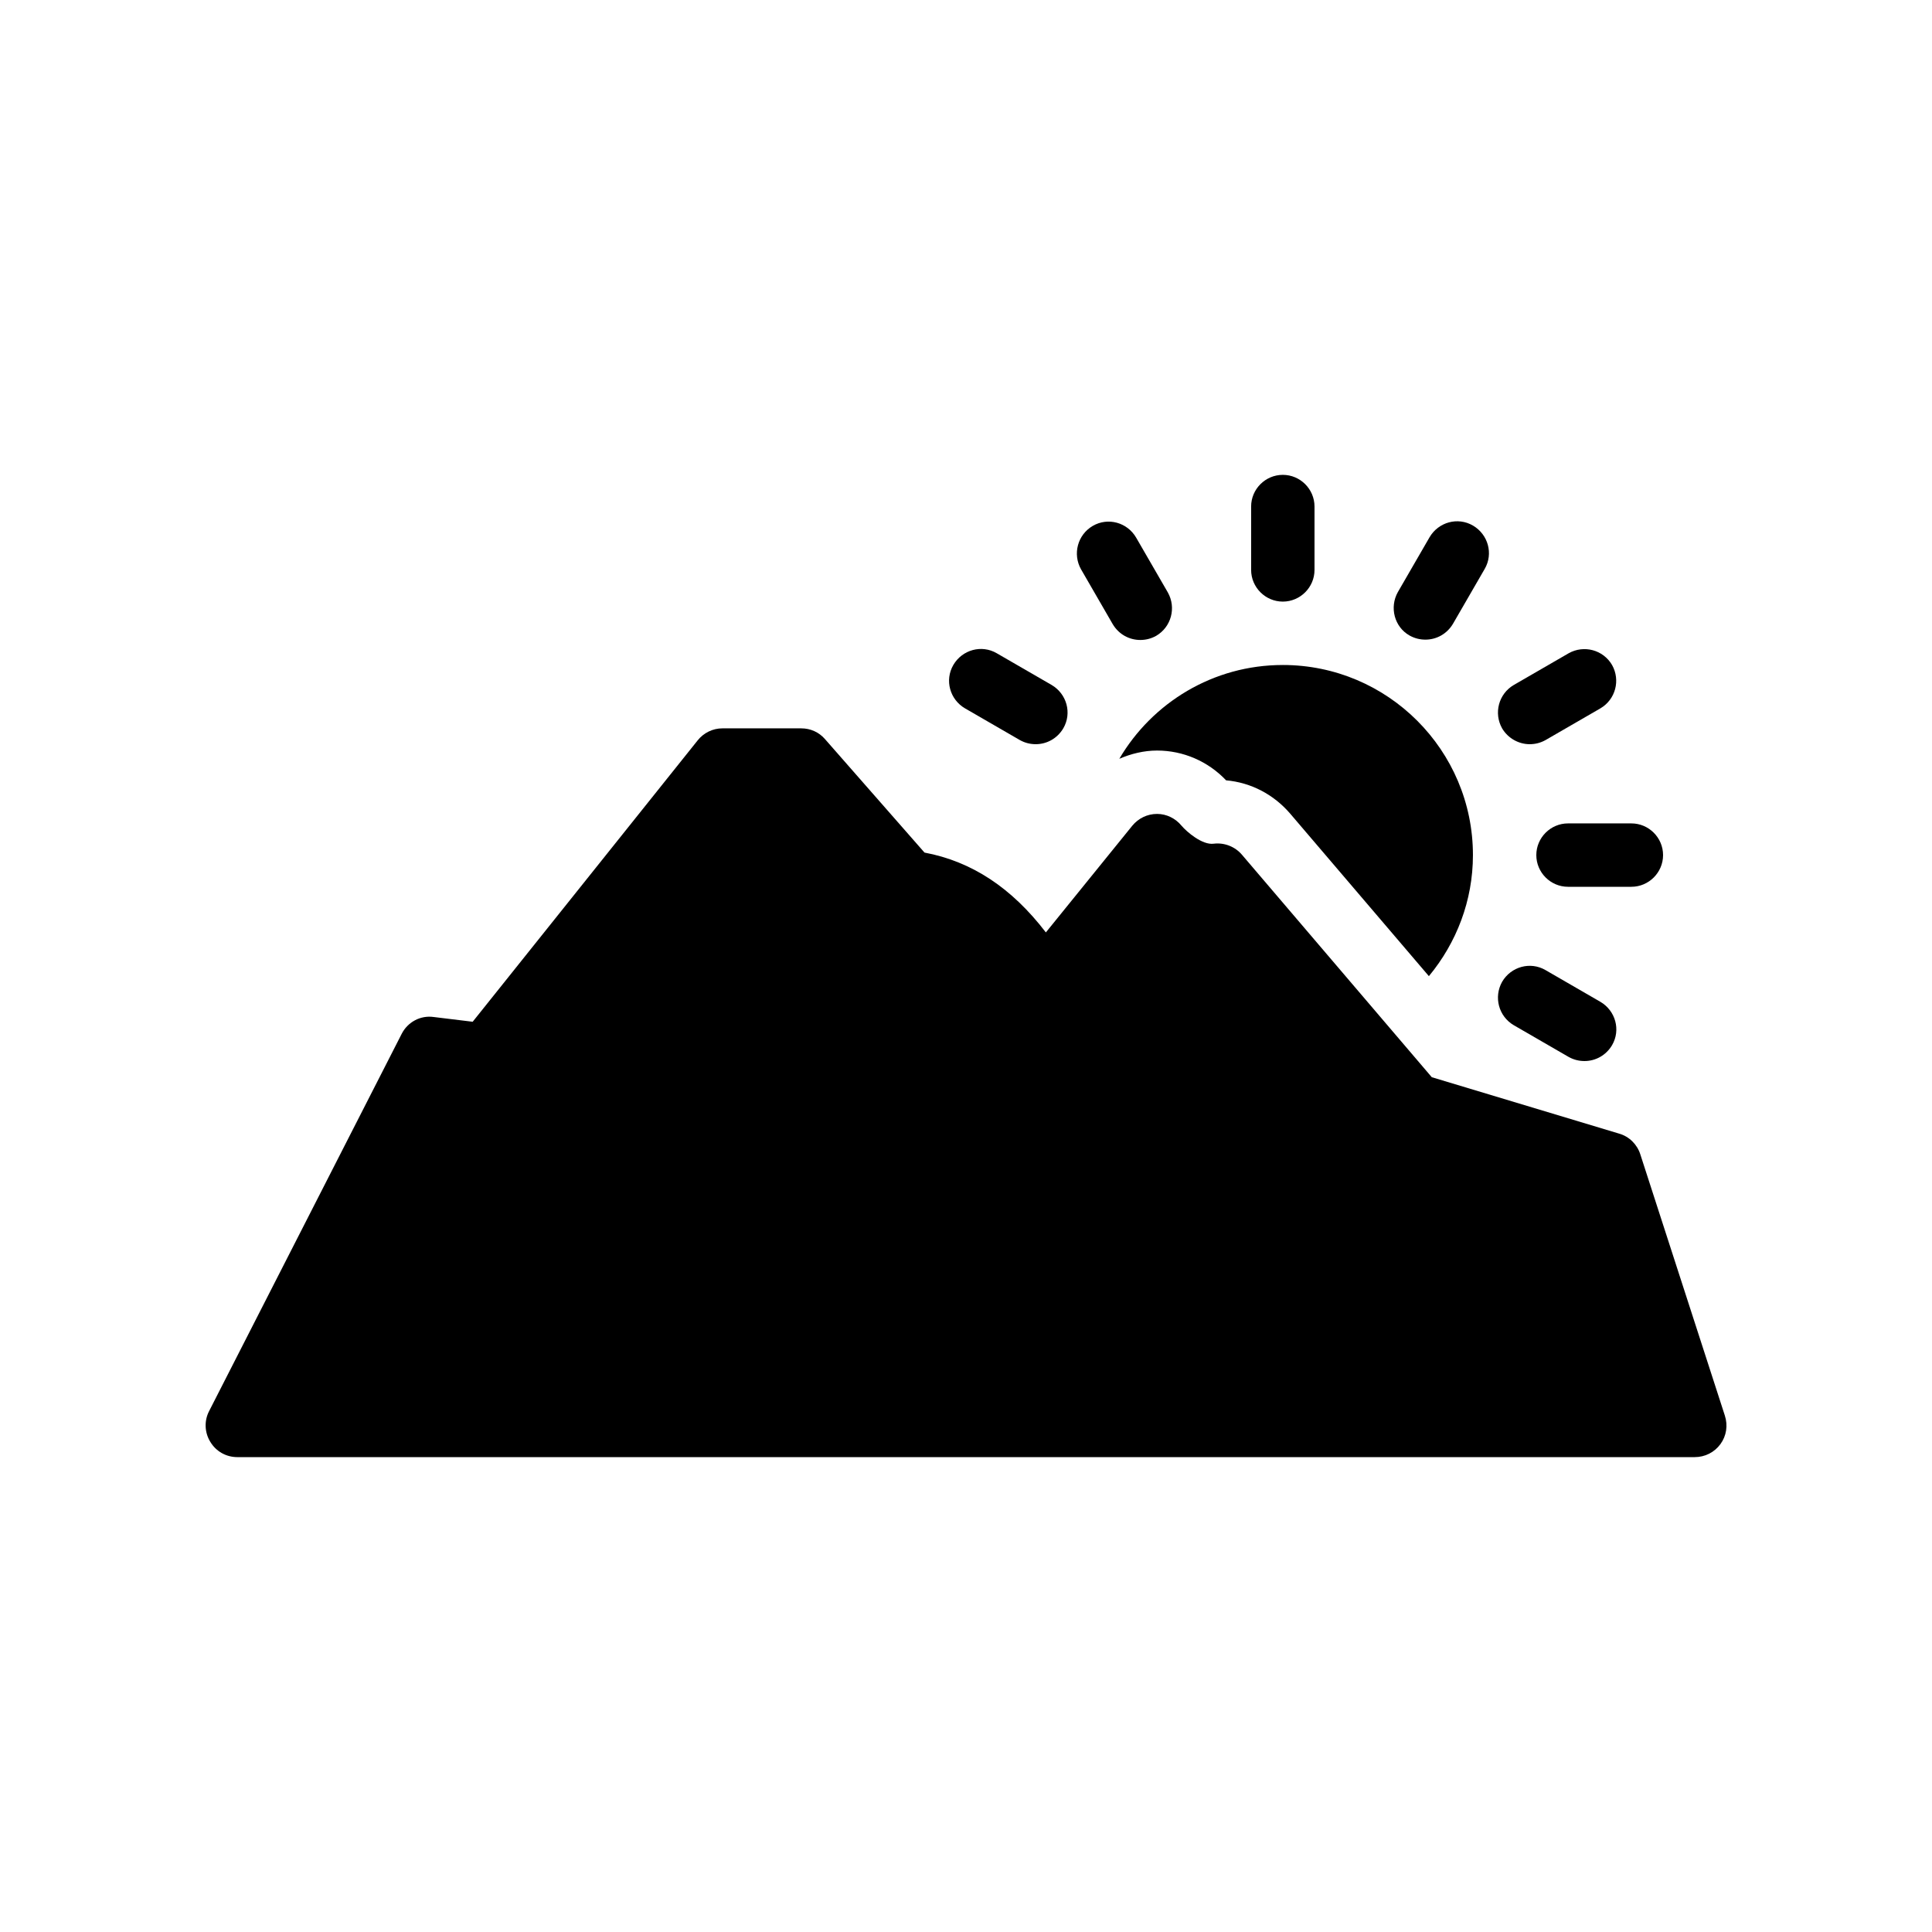 <?xml version="1.0" encoding="UTF-8"?>
<!-- Uploaded to: SVG Repo, www.svgrepo.com, Generator: SVG Repo Mixer Tools -->
<svg fill="#000000" width="800px" height="800px" version="1.1" viewBox="144 144 512 512" xmlns="http://www.w3.org/2000/svg">
 <g>
  <path d="m483.96 303.43c4.617 0 8.398-3.777 8.398-8.398v-16.793c0-4.617-3.777-8.398-8.398-8.398-4.617 0-8.398 3.777-8.398 8.398v16.793c0.004 4.621 3.781 8.398 8.398 8.398z"/>
  <path d="m438.88 309.4c1.594 2.688 4.367 4.199 7.305 4.199 1.426 0 2.856-0.336 4.199-1.09 4.031-2.352 5.375-7.473 3.106-11.504l-8.398-14.527c-2.348-4.035-7.469-5.461-11.5-3.109-4.031 2.352-5.375 7.473-3.106 11.504z"/>
  <path d="m399.75 331.73 14.527 8.398c1.344 0.754 2.769 1.09 4.199 1.09 2.938 0 5.711-1.512 7.305-4.199 2.352-4.031 0.922-9.152-3.106-11.504l-14.527-8.398c-4.031-2.352-9.152-0.922-11.504 3.106-2.352 4.035-0.926 9.16 3.106 11.508z"/>
  <path d="m545.18 415.7 14.527 8.398c1.344 0.754 2.769 1.09 4.199 1.09 2.938 0 5.711-1.512 7.305-4.199 2.352-4.031 0.922-9.152-3.106-11.504l-14.527-8.398c-4.031-2.352-9.152-0.922-11.504 3.106-2.269 4.035-0.926 9.156 3.106 11.508z"/>
  <path d="m551.14 370.61c0 4.617 3.777 8.398 8.398 8.398h16.793c4.617 0 8.398-3.777 8.398-8.398 0-4.617-3.777-8.398-8.398-8.398h-16.793c-4.617 0-8.398 3.781-8.398 8.398z"/>
  <path d="m549.38 341.22c1.426 0 2.856-0.336 4.199-1.09l14.527-8.398c4.031-2.352 5.375-7.473 3.106-11.504-2.352-4.031-7.473-5.375-11.504-3.106l-14.527 8.398c-4.031 2.352-5.375 7.473-3.106 11.504 1.594 2.684 4.449 4.195 7.305 4.195z"/>
  <path d="m517.55 312.42c1.344 0.754 2.769 1.09 4.199 1.09 2.938 0 5.711-1.512 7.305-4.199l8.398-14.527c2.352-4.031 0.922-9.152-3.106-11.504-4.031-2.352-9.152-0.922-11.504 3.106l-8.398 14.527c-2.269 4.035-0.926 9.242 3.106 11.508z"/>
  <path d="m483.96 320.23c-18.473 0-34.594 9.992-43.328 24.855 3.106-1.344 6.551-2.184 9.992-2.184 6.969 0 13.52 2.856 18.305 7.894 6.633 0.586 12.68 3.777 17.047 8.902l36.695 42.992c7.305-8.824 11.672-19.992 11.672-32.082 0-27.793-22.586-50.379-50.383-50.379z"/>
  <path d="m599.93 526.71c-1.594 2.184-4.113 3.441-6.801 3.441h-386.25c-2.938 0-5.625-1.512-7.137-4.031-1.512-2.434-1.68-5.543-0.336-8.145l51.051-100.01c1.594-3.106 4.953-4.953 8.48-4.449l10.328 1.258 59.617-74.562c1.594-2.016 4.031-3.191 6.551-3.191h20.906c2.434 0 4.703 1.008 6.297 2.856l26.367 30.062c12.512 2.352 23.09 9.32 32.16 21.16l22.922-28.297c1.594-1.93 3.945-3.106 6.551-3.106 2.519 0 4.871 1.176 6.465 3.106 1.426 1.68 5.543 5.207 8.566 4.785 2.769-0.336 5.625 0.754 7.473 2.938l50.297 58.945 49.625 14.945c2.688 0.754 4.785 2.856 5.625 5.457l22.418 69.273c0.844 2.609 0.426 5.379-1.172 7.562z"/>
 </g>
</svg>